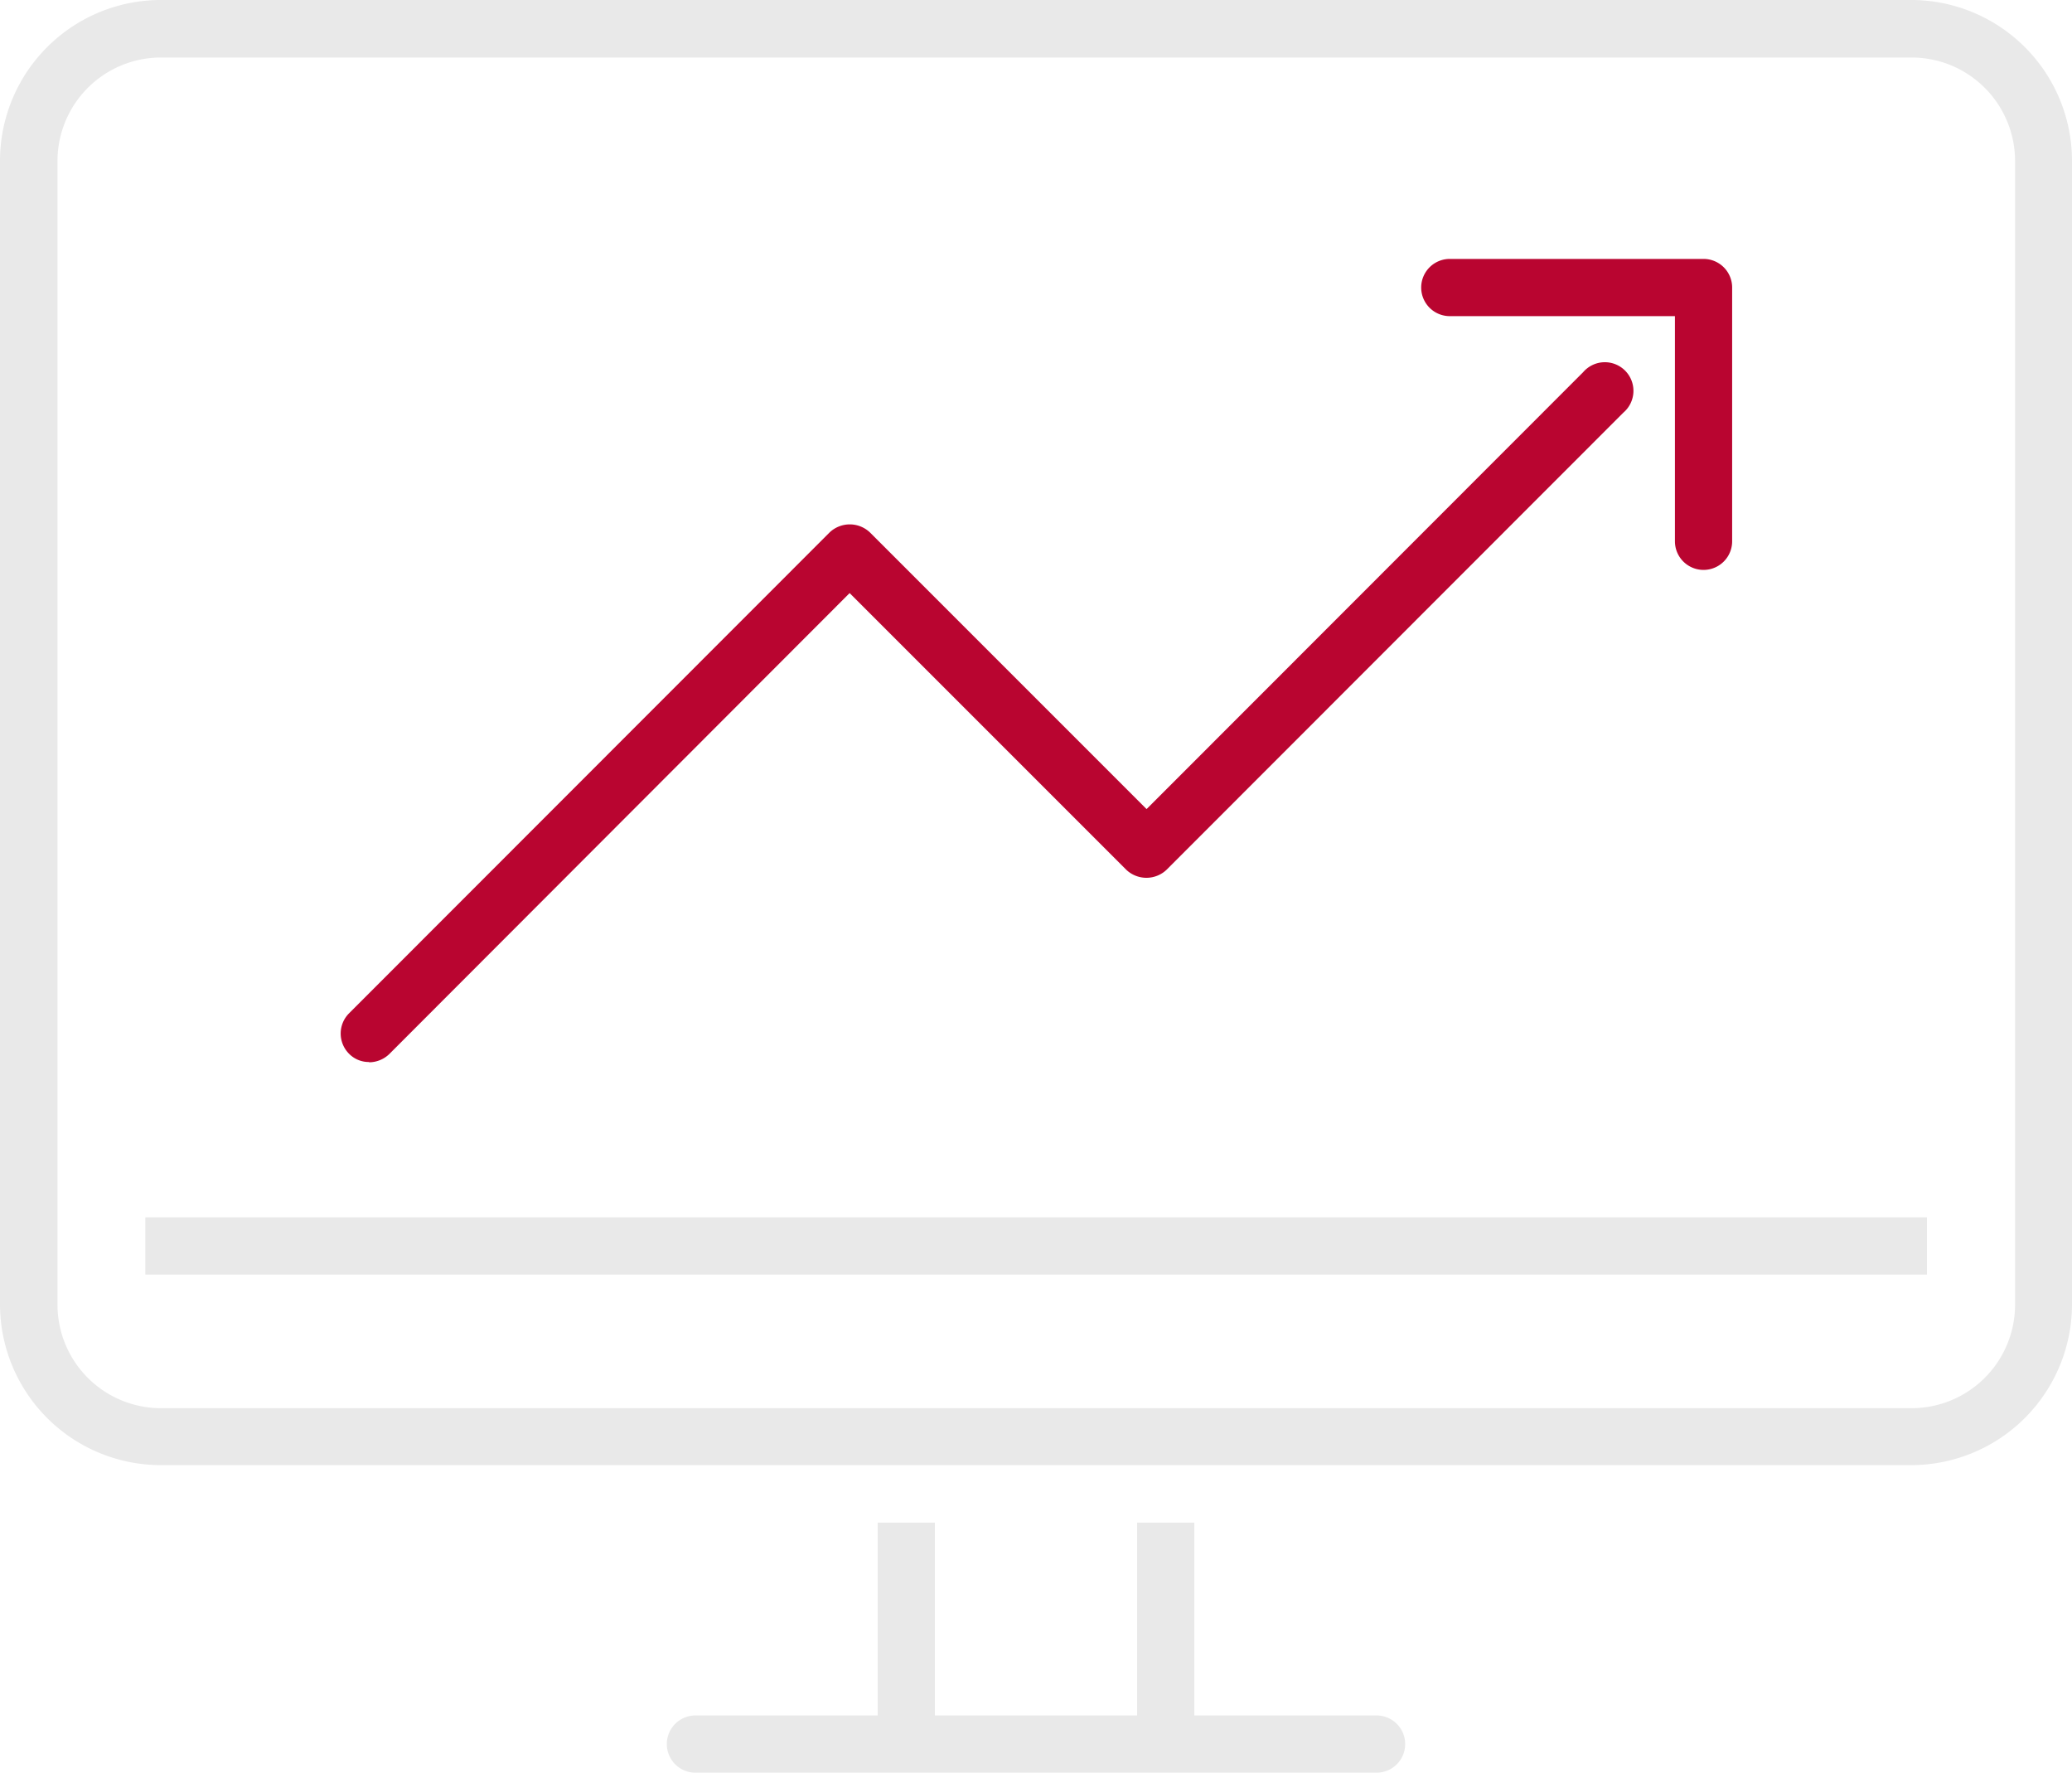 <svg xmlns="http://www.w3.org/2000/svg" width="72.43" height="61.96" viewBox="0 0 72.43 61.96">
  <g id="ikona_gal_bck" transform="translate(-20)">
    <g id="Warstwa_13" transform="translate(20)">
      <path id="Path_419" data-name="Path 419" d="M111.9,128.98h-6.37v-6.74h-2v6.74H96.46v-6.74h-2v6.74H88.09a1,1,0,0,0,0,2H111.9a1,1,0,0,0,0-2Z" transform="translate(-63.78 -69.02)" fill="#e9e9e9"/>
      <path id="Path_420" data-name="Path 420" d="M130.59,69.02H69.4a5.625,5.625,0,0,0-5.62,5.62v39.97a5.625,5.625,0,0,0,5.62,5.62h61.19a5.625,5.625,0,0,0,5.62-5.62V74.64A5.625,5.625,0,0,0,130.59,69.02Zm3.63,45.6a3.619,3.619,0,0,1-3.62,3.62H69.41a3.619,3.619,0,0,1-3.62-3.62V74.65a3.619,3.619,0,0,1,3.62-3.62H130.6a3.619,3.619,0,0,1,3.62,3.62Z" transform="translate(-63.78 -69.02)" fill="#e9e9e9"/>
      <rect id="Rectangle_221" data-name="Rectangle 221" width="62.28" height="2" transform="translate(5.08 42.55)" fill="#e9e9e9"/>
      <path id="Path_421" data-name="Path 421" d="M76.68,106.15a1.024,1.024,0,0,0,.71-.29L93.48,89.75l9.67,9.67a1.024,1.024,0,0,0,1.41,0l15.97-15.98a1,1,0,1,0-1.41-1.41L103.86,97.3l-9.67-9.67a1.024,1.024,0,0,0-1.41,0l-16.8,16.81a1,1,0,0,0,0,1.41.966.966,0,0,0,.71.29Z" transform="translate(-63.78 -69.02)" fill="#b90530"/>
      <path id="Path_422" data-name="Path 422" d="M114.46,80.07h7.87v7.87a1,1,0,0,0,2,0V79.07a1,1,0,0,0-1-1h-8.87a1,1,0,0,0,0,2Z" transform="translate(-63.78 -69.02)" fill="#b90530"/>
    </g>
  </g>
</svg>
